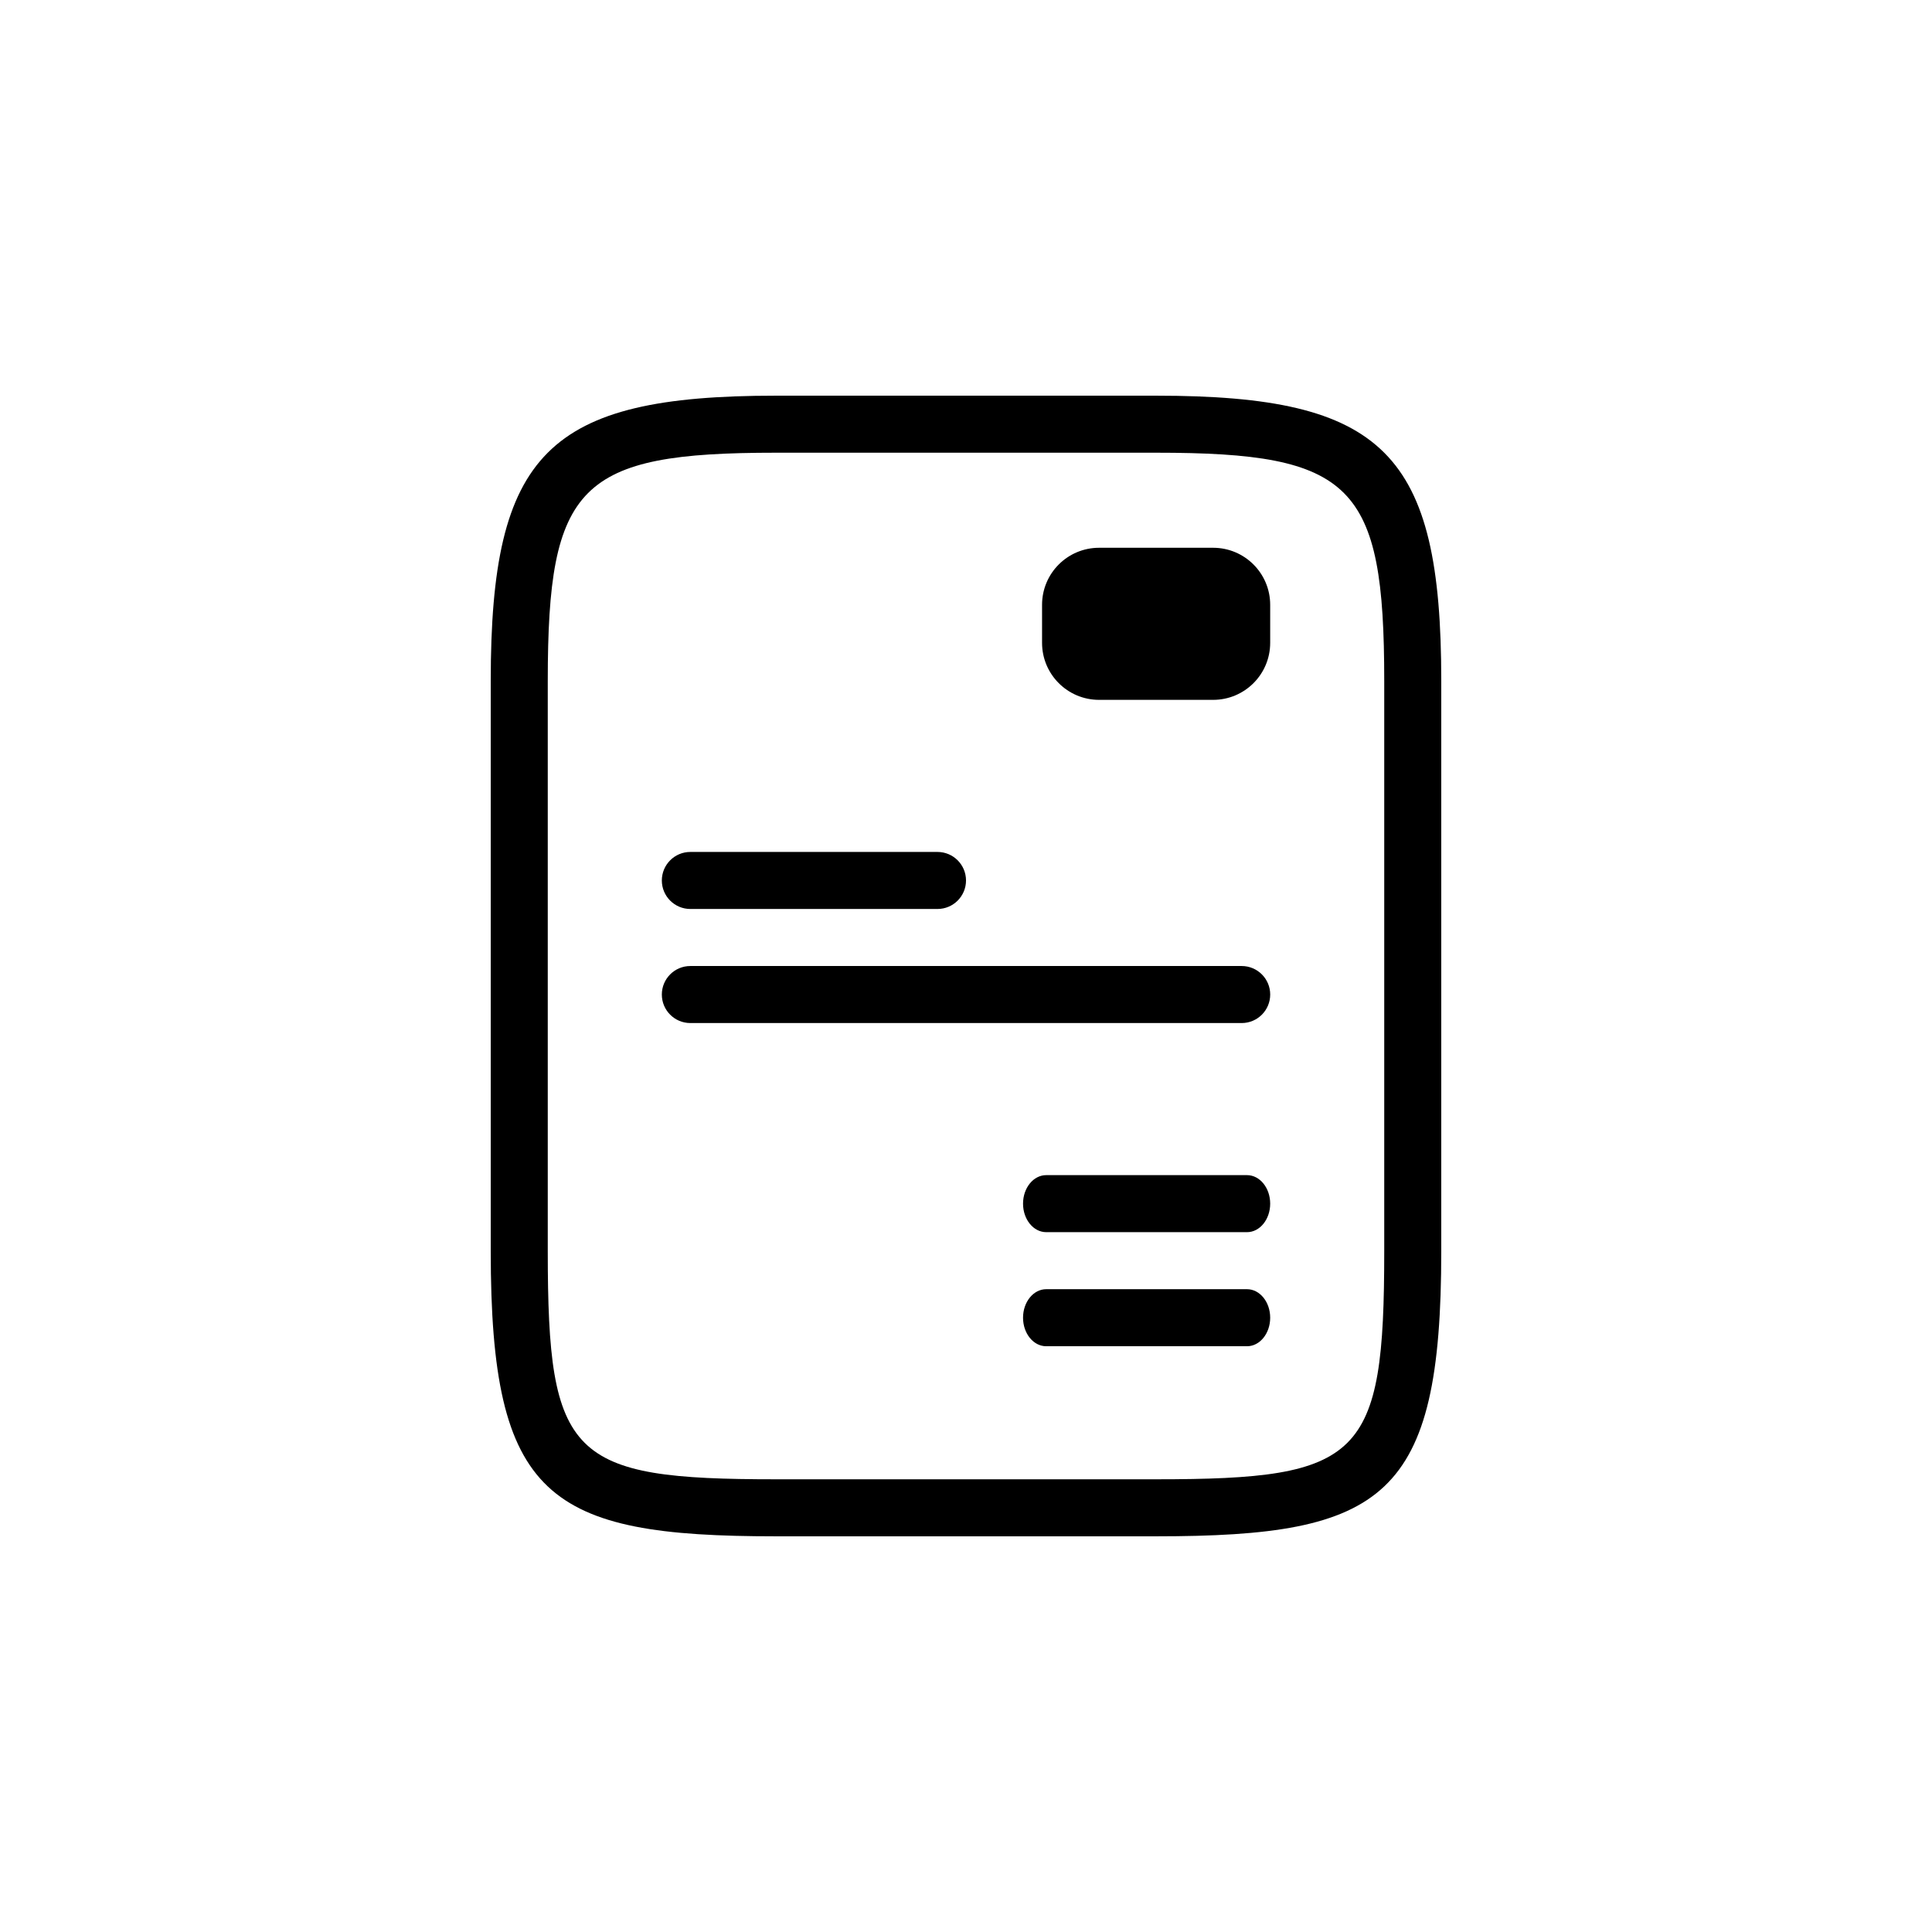 <?xml version="1.0" encoding="UTF-8"?>
<!-- The Best Svg Icon site in the world: iconSvg.co, Visit us! https://iconsvg.co -->
<svg fill="#000000" width="800px" height="800px" version="1.1" viewBox="144 144 512 512" xmlns="http://www.w3.org/2000/svg">
 <path d="m349.62 248.86h100.76c60.457 0 75.57 15.113 75.57 75.57v151.14c0 65.496-15.113 75.57-75.57 75.57h-100.76c-60.457 0-75.57-10.074-75.57-75.57v-151.14c0-60.457 15.113-75.57 75.57-75.57zm0 15.113c-52.109 0-60.457 8.348-60.457 60.457v151.14c0 54.848 5.938 60.457 60.457 60.457h100.76c54.52 0 60.457-5.609 60.457-60.457v-151.14c0-52.109-8.348-60.457-60.457-60.457zm71.637 191.45h53.215c3.391 0 6.141 3.383 6.141 7.559 0 4.172-2.75 7.555-6.141 7.555h-53.215c-3.391 0-6.141-3.383-6.141-7.555 0-4.176 2.75-7.559 6.141-7.559zm0 30.227h53.215c3.391 0 6.141 3.387 6.141 7.559 0 4.176-2.75 7.559-6.141 7.559h-53.215c-3.391 0-6.141-3.383-6.141-7.559 0-4.172 2.75-7.559 6.141-7.559zm-94.309-85.645h146.11c4.172 0 7.559 3.383 7.559 7.555 0 4.176-3.387 7.559-7.559 7.559h-146.11c-4.172 0-7.555-3.383-7.555-7.559 0-4.172 3.383-7.555 7.555-7.555zm0-30.23h65.496c4.172 0 7.559 3.383 7.559 7.559 0 4.172-3.387 7.555-7.559 7.555h-65.496c-4.172 0-7.555-3.383-7.555-7.555 0-4.176 3.383-7.559 7.555-7.559zm108.32-80.609h30.227c8.348 0 15.117 6.766 15.117 15.113v10.078c0 8.348-6.769 15.113-15.117 15.113h-30.227c-8.348 0-15.113-6.766-15.113-15.113v-10.078c0-8.348 6.766-15.113 15.113-15.113z"/>
</svg>